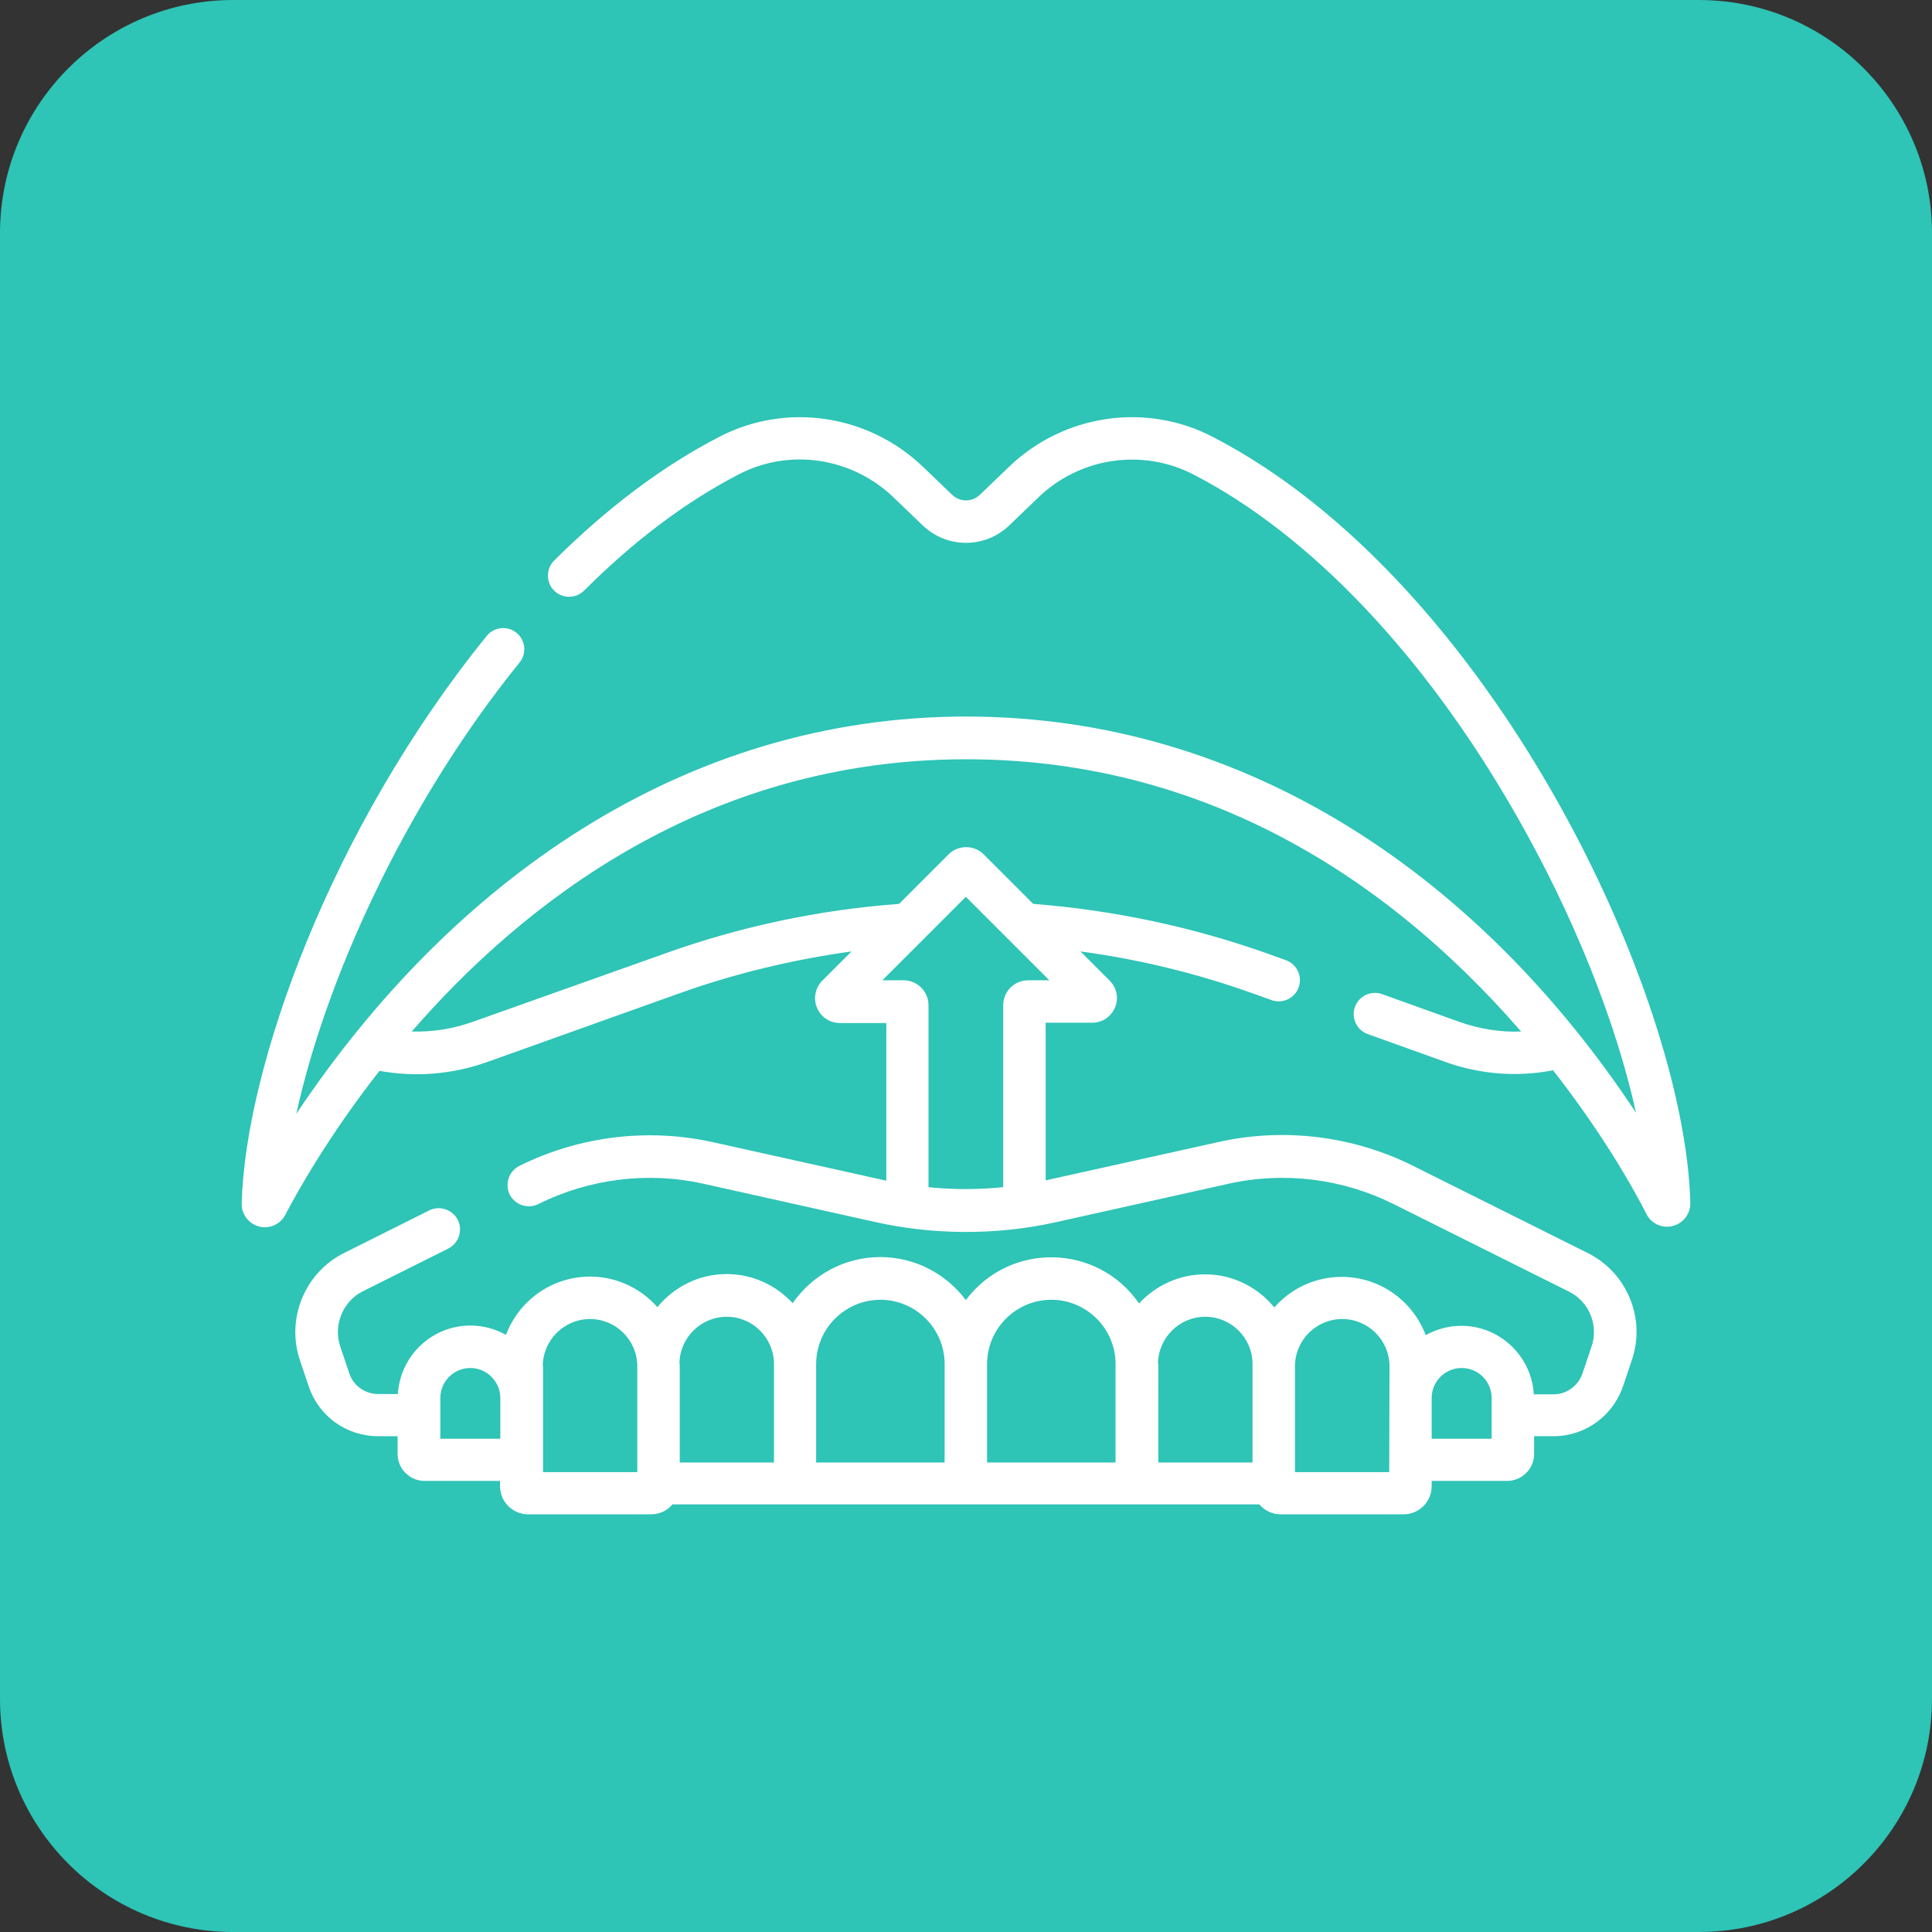 <svg xmlns:svg="http://www.w3.org/2000/svg" xmlns="http://www.w3.org/2000/svg" xmlns:xlink="http://www.w3.org/1999/xlink" id="svg2139" x="0px" y="0px" viewBox="0 0 682.7 682.7" style="enable-background:new 0 0 682.7 682.7;" xml:space="preserve"><rect x="0" y="0" width="682.7" height="682.7" fill="#333333" stroke="none"/><style type="text/css">	.st0{fill:#2EC4B6;}	.st1{fill:#FFFFFF;}</style><path class="st0" d="M600.3,682.7H82.4C36.9,682.7,0,645.8,0,600.3V82.4C0,36.9,36.9,0,82.4,0h517.9c45.5,0,82.4,36.9,82.4,82.4 v517.9C682.7,645.8,645.8,682.7,600.3,682.7z"></path><g>	<path class="st1" d="M428.4,154.3c-23.6-12.2-52.6-7.9-71.9,10.7l-10.2,9.8c-2.8,2.7-7.1,2.7-9.9,0l-10.2-9.8  c-19.4-18.6-48.3-22.9-71.9-10.7c-20,10.3-39.6,25-58.5,43.8c-2.9,2.9-2.9,7.7,0,10.6c2.9,2.9,7.7,2.9,10.6,0  c17.7-17.7,36.1-31.5,54.7-41.1c17.9-9.3,39.9-6,54.7,8.2l10.2,9.8c8.6,8.3,22.1,8.3,30.7,0l10.2-9.8c14.7-14.2,36.7-17.4,54.7-8.2  c41.5,21.4,82,64.1,114.1,120.3c20.4,35.6,35.4,73.4,42.4,105.3c-54.6-82.6-136.9-140-236.7-140c-100.2,0-182.2,58.7-236.7,140.4  c10-45.8,37.3-108.1,78.9-159.5c2.6-3.2,2.1-7.9-1.1-10.5c-3.2-2.6-7.9-2.1-10.5,1.1c-55.2,68.1-85.3,152.4-86.6,200.5  c-0.1,3.8,2.4,7.2,6.1,8.2c3.7,1,7.6-0.8,9.3-4.1c4.5-8.6,15.5-28.2,33.3-50.9c12.6,2.3,25.6,1.3,38-3.1l67.7-24.2  c19.8-7.1,40.3-12,61.1-14.9l-10.3,10.3c-2.5,2.5-3.3,6.3-1.9,9.6c1.4,3.3,4.5,5.4,8.1,5.4h16.4v55.7c-2.9-0.6,6.4,1.4-61.3-13.6  c-23-5.1-47.3-2.1-68.4,8.4c-3.7,1.9-5.2,6.4-3.4,10.1c1.9,3.7,6.4,5.2,10.1,3.4c18-9,38.8-11.6,58.4-7.2l60.6,13.5  c19.6,4.4,42.1,5,64.3,0l60.6-13.5c19.7-4.4,40.4-1.8,58.4,7.2l61.9,30.9c7.1,3.5,10.6,11.9,8,19.4l-3.2,9.5  c-1.5,4.4-5.6,7.4-10.2,7.4h-7c-0.8-13.4-11.9-24.2-25.6-24.2c-4.6,0-8.9,1.2-12.6,3.3c-4.5-12-16.1-20.6-29.7-20.6  c-9.5,0-18,4.2-23.8,10.8c-5.8-7.1-14.6-11.7-24.5-11.7c-9.2,0-17.5,4-23.3,10.3c-14.7-21.3-45.8-21.8-61.2-1.2  c-6.9-9.2-17.9-15.2-30.2-15.2c-12.9,0-24.2,6.5-31,16.3c-5.8-6.3-14.1-10.3-23.3-10.3c-9.9,0-18.7,4.6-24.5,11.7  c-5.8-6.6-14.3-10.8-23.8-10.8c-13.6,0-25.2,8.6-29.7,20.6c-3.7-2.1-8-3.3-12.6-3.3c-13.6,0-24.8,10.7-25.6,24.2h-7  c-4.6,0-8.8-3-10.2-7.4l-3.2-9.5c-2.5-7.5,1-15.9,8-19.4l30.2-15.1c3.7-1.9,5.2-6.4,3.4-10.1c-1.9-3.7-6.4-5.2-10.1-3.4l-30.2,15.1  c-13.7,6.9-20.4,23-15.6,37.6l3.2,9.5c3.5,10.5,13.3,17.6,24.5,17.6h6.9v6.3c0,5.2,4.3,9.5,9.5,9.5h26.7v1.9c0,5.5,4.5,9.9,9.9,9.9  h43.5c3,0,5.7-1.3,7.5-3.5H445c1.8,2.1,4.5,3.5,7.5,3.5h43.5c5.5,0,9.9-4.5,9.9-9.9v-1.9h26.7c5.2,0,9.5-4.3,9.5-9.5v-6.3h6.9  c11.1,0,20.9-7.1,24.5-17.6l3.2-9.5c4.9-14.6-1.8-30.7-15.6-37.6l-61.9-30.9c-21.1-10.5-45.4-13.5-68.4-8.4  c-68.5,15.2-59.1,13.1-61.3,13.6v-55.7h16.4c3.6,0,6.7-2.1,8.1-5.4c1.4-3.3,0.6-7-1.9-9.5l-10.3-10.3c20.8,2.8,41.3,7.8,61.1,14.9  l6.4,2.3c3.9,1.4,8.2-0.6,9.6-4.5c1.4-3.9-0.6-8.2-4.5-9.6l-6.4-2.3c-26.7-9.5-54.6-15.4-82.9-17.6l-17.5-17.5  c-3.4-3.4-9-3.4-12.4,0l-17.5,17.5c-28.3,2.1-56.2,8-82.9,17.6L167,361.1c-7,2.5-14.3,3.6-21.5,3.4c39.4-45.4,104-96.2,195.9-96.2  c79.1,0,144.9,37.2,196.1,96.2c-7.4,0.3-14.7-0.9-21.8-3.4l-27.3-9.8c-3.9-1.4-8.2,0.6-9.6,4.5c-1.4,3.9,0.6,8.2,4.5,9.6l27.3,9.8  c12.2,4.4,25.3,5.5,38.2,3c18.4,23.5,29.2,43.3,33,50.8c1.7,3.4,5.6,5.2,9.3,4.2c3.7-0.9,6.3-4.3,6.2-8.2  C595.4,351,527,205.2,428.4,154.3L428.4,154.3z M155.6,508.4v-14.4c0-5.9,4.8-10.6,10.6-10.6s10.6,4.8,10.6,10.6v14.4H155.6z   M191.8,482.8c0-9.2,7.5-16.7,16.7-16.7s16.7,7.5,16.7,16.7v37.4h-33.3V482.8z M240.1,482c0-9.2,7.5-16.7,16.7-16.7  c9.2,0,16.7,7.5,16.7,16.7v34.8h-33.3V482z M288.4,482c0-12.5,10.2-22.7,22.7-22.7c12.5,0,22.7,10.2,22.7,22.7v34.8h-45.4V482z   M348.8,482c0-12.5,10.2-22.7,22.7-22.7s22.7,10.2,22.7,22.7v34.8h-45.4V482z M409.2,482c0-9.2,7.5-16.7,16.7-16.7  s16.7,7.5,16.7,16.7v34.8h-33.3V482z M490.9,520.2h-33.3v-37.4c0-9.2,7.5-16.7,16.7-16.7s16.7,7.5,16.7,16.7L490.9,520.2  L490.9,520.2z M527.1,508.4h-21.2v-14.4c0-5.9,4.8-10.6,10.6-10.6c5.9,0,10.6,4.8,10.6,10.6L527.1,508.4L527.1,508.4z M341.3,316.9  l29.5,29.5h-7.5c-4.8,0-8.8,3.9-8.8,8.8v64.3c-8.8,0.9-17.6,0.9-26.4,0v-64.3c0-4.8-3.9-8.8-8.8-8.8h-7.5L341.3,316.9z"></path></g></svg>